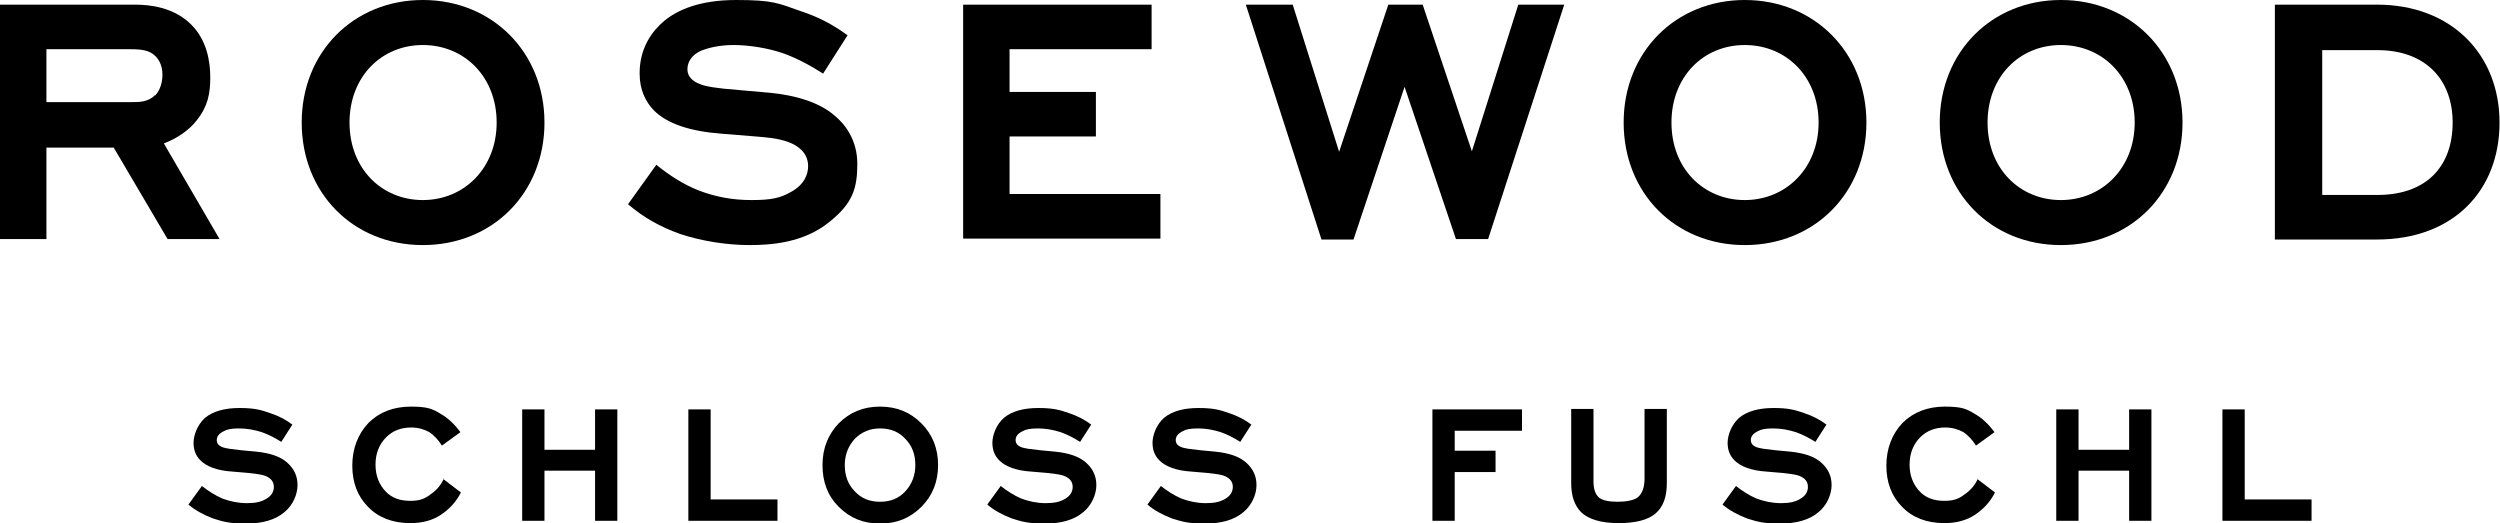 <?xml version="1.0" encoding="UTF-8"?>
<svg id="RW" xmlns="http://www.w3.org/2000/svg" version="1.1" viewBox="0 0 538.6 112.7">
  <!-- Generator: Adobe Illustrator 29.6.0, SVG Export Plug-In . SVG Version: 2.1.1 Build 207)  -->
  <g>
    <path d="M63.1,91.3l-2.5,3.9c-1.4-.9-2.8-1.6-4.2-2.1-1.6-.5-3.2-.8-4.9-.8s-2.6.2-3.3.6c-1,.5-1.5,1.1-1.5,1.9s.5,1.3,1.4,1.6c.6.2,1.9.4,3.9.6l3.2.3c2.9.3,5.1,1,6.6,2.3,1.5,1.3,2.3,2.9,2.3,4.9s-1,4.4-2.9,5.9c-1.9,1.6-4.7,2.4-8.2,2.4s-4.9-.4-7.1-1.1c-2.1-.8-3.9-1.8-5.3-3l2.9-4c1.4,1.1,2.8,2,4.4,2.7,1.6.6,3.4,1,5.3,1s3.1-.3,4.1-.9c1.1-.6,1.7-1.5,1.7-2.6s-.6-1.9-1.9-2.4c-.5-.2-1.6-.4-3.5-.6l-3.5-.3c-3.3-.2-5.6-1.1-6.9-2.4-1-1-1.5-2.2-1.5-3.8s.8-3.9,2.5-5.4c1.7-1.4,4.2-2.1,7.4-2.1s4.6.4,6.6,1.1c1.8.6,3.4,1.4,4.8,2.5Z"/>
    <path d="M95.5,103.2l3.8,2.9c-1,2-2.5,3.6-4.3,4.8-1.8,1.2-4,1.8-6.6,1.8-3.8,0-6.9-1.2-9.1-3.5-2.3-2.3-3.4-5.3-3.4-8.9s1.2-6.8,3.5-9.2c2.3-2.3,5.4-3.5,9.1-3.5s4.7.5,6.5,1.6c1.6.9,3,2.3,4.2,3.9l-4,2.9c-.8-1.3-1.7-2.2-2.7-2.9-1.1-.6-2.4-1-3.9-1-2.2,0-4,.7-5.4,2.1-1.5,1.5-2.3,3.5-2.3,5.9s.8,4.4,2.3,5.9c1.3,1.3,3,1.9,5.2,1.9s3.2-.5,4.5-1.5c1.3-.9,2.2-2.1,2.8-3.4Z"/>
    <path d="M128.2,112.2v-10.8h-10.9v10.8h-4.8v-24h4.8v8.7h10.9v-8.7h4.8v24h-4.8Z"/>
    <path d="M148.3,112.2v-24h4.8v19.4h14.4v4.6h-19.2Z"/>
    <path d="M198.5,109.2c-2.4,2.4-5.3,3.6-8.9,3.6s-6.5-1.2-8.9-3.6c-2.4-2.4-3.5-5.4-3.5-9s1.2-6.6,3.5-9c2.4-2.4,5.3-3.6,8.9-3.6s6.5,1.2,8.9,3.6c2.4,2.4,3.6,5.4,3.6,9s-1.2,6.6-3.6,9ZM189.6,92.3c-2.1,0-3.9.7-5.4,2.2-1.4,1.5-2.2,3.4-2.2,5.7s.7,4.2,2.2,5.7c1.4,1.5,3.2,2.2,5.4,2.2s4-.7,5.4-2.2c1.4-1.5,2.2-3.4,2.2-5.7s-.7-4.2-2.2-5.7c-1.4-1.5-3.2-2.2-5.4-2.2Z"/>
    <path d="M235.2,91.3l-2.5,3.9c-1.4-.9-2.8-1.6-4.2-2.1-1.6-.5-3.2-.8-4.9-.8s-2.6.2-3.3.6c-1,.5-1.5,1.1-1.5,1.9s.5,1.3,1.4,1.6c.6.2,1.9.4,3.9.6l3.2.3c2.9.3,5.1,1,6.6,2.3,1.5,1.3,2.3,2.9,2.3,4.9s-1,4.4-2.9,5.9c-1.9,1.6-4.7,2.4-8.2,2.4s-4.9-.4-7.1-1.1c-2.1-.8-3.9-1.8-5.3-3l2.9-4c1.4,1.1,2.8,2,4.4,2.7,1.6.6,3.4,1,5.3,1s3.1-.3,4.1-.9c1.1-.6,1.7-1.5,1.7-2.6s-.6-1.9-1.9-2.4c-.5-.2-1.6-.4-3.5-.6l-3.5-.3c-3.3-.2-5.6-1.1-6.9-2.4-1-1-1.5-2.2-1.5-3.8s.8-3.9,2.5-5.4c1.7-1.4,4.2-2.1,7.4-2.1s4.6.4,6.6,1.1c1.8.6,3.4,1.4,4.8,2.5Z"/>
    <path d="M269.7,91.3l-2.5,3.9c-1.4-.9-2.8-1.6-4.2-2.1-1.6-.5-3.2-.8-4.9-.8s-2.6.2-3.3.6c-1,.5-1.5,1.1-1.5,1.9s.5,1.3,1.4,1.6c.6.2,1.9.4,3.9.6l3.2.3c2.9.3,5.1,1,6.6,2.3,1.5,1.3,2.3,2.9,2.3,4.9s-1,4.4-2.9,5.9c-1.9,1.6-4.7,2.4-8.2,2.4s-4.9-.4-7.1-1.1c-2.1-.8-3.9-1.8-5.3-3l2.9-4c1.4,1.1,2.8,2,4.4,2.7,1.6.6,3.4,1,5.3,1s3.1-.3,4.1-.9c1.1-.6,1.7-1.5,1.7-2.6s-.6-1.9-1.9-2.4c-.5-.2-1.6-.4-3.5-.6l-3.5-.3c-3.3-.2-5.6-1.1-6.9-2.4-1-1-1.5-2.2-1.5-3.8s.8-3.9,2.5-5.4c1.7-1.4,4.2-2.1,7.4-2.1s4.6.4,6.6,1.1c1.8.6,3.4,1.4,4.8,2.5Z"/>
    <path d="M313.4,92.7v4.4h8.8v4.6h-8.8v10.5h-4.8v-24h19.3v4.6h-14.5Z"/>
    <path d="M359.1,88.1v16c0,3-.8,5.1-2.4,6.5-1.6,1.4-4.3,2.1-8,2.1s-6.5-.8-8.1-2.4c-1.4-1.4-2.1-3.5-2.1-6.2v-16h4.8v15.5c0,1.8.4,2.9,1.2,3.6.7.6,2.1.9,4,.9s3.5-.3,4.4-1c.9-.8,1.4-2.1,1.4-4v-15h4.8Z"/>
    <path d="M393.6,91.3l-2.5,3.9c-1.4-.9-2.8-1.6-4.2-2.1-1.6-.5-3.2-.8-4.9-.8s-2.6.2-3.3.6c-1,.5-1.5,1.1-1.5,1.9s.5,1.3,1.4,1.6c.6.2,1.9.4,3.9.6l3.2.3c2.9.3,5.1,1,6.6,2.3,1.5,1.3,2.3,2.9,2.3,4.9s-1,4.4-2.9,5.9c-1.9,1.6-4.7,2.4-8.2,2.4s-4.9-.4-7.1-1.1c-2.1-.8-3.9-1.8-5.3-3l2.9-4c1.4,1.1,2.8,2,4.4,2.7,1.6.6,3.4,1,5.3,1s3.1-.3,4.1-.9c1.1-.6,1.7-1.5,1.7-2.6s-.6-1.9-1.9-2.4c-.5-.2-1.6-.4-3.5-.6l-3.5-.3c-3.3-.2-5.6-1.1-6.9-2.4-1-1-1.5-2.2-1.5-3.8s.8-3.9,2.5-5.4c1.7-1.4,4.2-2.1,7.4-2.1s4.6.4,6.6,1.1c1.8.6,3.4,1.4,4.8,2.5Z"/>
    <path d="M426,103.2l3.8,2.9c-1,2-2.5,3.6-4.3,4.8-1.8,1.2-4,1.8-6.6,1.8-3.8,0-6.9-1.2-9.1-3.5-2.3-2.3-3.4-5.3-3.4-8.9s1.2-6.8,3.5-9.2c2.3-2.3,5.4-3.5,9.1-3.5s4.7.5,6.5,1.6c1.6.9,3,2.3,4.2,3.9l-4,2.9c-.8-1.3-1.7-2.2-2.7-2.9-1.1-.6-2.4-1-3.9-1-2.2,0-4,.7-5.4,2.1-1.5,1.5-2.3,3.5-2.3,5.9s.8,4.4,2.3,5.9c1.3,1.3,3,1.9,5.2,1.9s3.2-.5,4.5-1.5c1.3-.9,2.2-2.1,2.8-3.4Z"/>
    <path d="M458.7,112.2v-10.8h-10.9v10.8h-4.8v-24h4.8v8.7h10.9v-8.7h4.8v24h-4.8Z"/>
    <path d="M478.8,112.2v-24h4.8v19.4h14.4v4.6h-19.2Z"/>
  </g>
  <g>
    <path d="M24.5,31.8h-14.5v19.7H0V1h29c3.2,0,8.4.5,12.2,4.3,3.4,3.4,4.1,8,4.1,11.4s-.5,6.2-2.9,9.2c-1.6,2.1-4.2,3.9-7.1,5l12,20.6h-11.2l-11.6-19.7ZM33.4,20.6c1.1-1.1,1.6-2.9,1.6-4.5,0-2.4-1.1-3.8-2.1-4.5-1.4-1-3.4-1-5.3-1H10v11.4h18.3c1.7,0,3.6,0,5.1-1.5Z"/>
    <path d="M65,26.4c0-15.2,11.2-26.4,26.1-26.4s26.2,11.2,26.2,26.4-11.2,26.4-26.2,26.4-26.1-11.2-26.1-26.4ZM75.3,26.4c0,9.9,6.9,16.7,15.8,16.7s15.9-6.9,15.9-16.7-6.9-16.7-15.9-16.7-15.8,6.9-15.8,16.7Z"/>
    <path d="M177.4,15.9c-2.8-1.8-6-3.5-8.9-4.5-3-1-7-1.7-10.4-1.7s-5.7.7-7,1.2c-2.3,1-3,2.7-3,4,0,2.2,2.1,3,2.9,3.3,1.1.4,3,.8,8.2,1.2l6.8.6c5.2.5,10.5,2,13.8,4.9,2.1,1.7,4.9,5.1,4.9,10.4s-1,8.5-6,12.5c-5.5,4.5-12.5,5-17.2,5s-10.2-.8-15-2.4c-4.2-1.5-7.8-3.5-11.2-6.4l6.1-8.5c2.7,2.2,5.9,4.3,9.3,5.6,3.5,1.3,7,2,11.2,2s6.2-.4,8.6-1.8c2.9-1.6,3.6-3.9,3.6-5.5,0-3.1-2.5-4.5-4-5.1-2.6-1-5.1-1.1-7.3-1.3l-7.4-.6c-6.6-.5-11.7-2.1-14.6-5.1-1.7-1.8-3-4.3-3-7.9,0-5.6,2.8-9.2,5.3-11.3,2.8-2.3,7.5-4.5,15.5-4.5s9.1.7,13.9,2.4c3.7,1.2,6.8,2.8,10.1,5.2l-5.3,8.3Z"/>
    <path d="M207.5,1h40.6v9.6h-30.6v9.2h18.6v9.6h-18.6v12.4h32.5v9.6h-42.5V1Z"/>
    <path d="M313.7,51.6l-11.1-32.9-11,32.9h-6.9L268.4,1h10.1l10,31.7,10.6-31.7h7.4l10.6,31.6,10-31.6h9.9l-16.4,50.5h-6.9Z"/>
    <path d="M349.8,26.4c0-15.2,11.2-26.4,26.1-26.4s26.2,11.2,26.2,26.4-11.2,26.4-26.2,26.4-26.1-11.2-26.1-26.4ZM360.1,26.4c0,9.9,6.9,16.7,15.8,16.7s15.9-6.9,15.9-16.7-6.9-16.7-15.9-16.7-15.8,6.9-15.8,16.7Z"/>
    <path d="M417.9,26.4c0-15.2,11.2-26.4,26.1-26.4s26.2,11.2,26.2,26.4-11.2,26.4-26.2,26.4-26.1-11.2-26.1-26.4ZM428.2,26.4c0,9.9,6.9,16.7,15.8,16.7s15.9-6.9,15.9-16.7-6.9-16.7-15.9-16.7-15.8,6.9-15.8,16.7Z"/>
    <path d="M490.1,51.6V1h22c16.1,0,26.4,10.8,26.4,25.4s-9.9,25.2-26.4,25.2h-22ZM500.3,10.7v31.3h11.9c10.7,0,16.2-6.3,16.2-15.6s-5.9-15.6-16.2-15.6h-11.9Z"/>
  </g>
</svg>